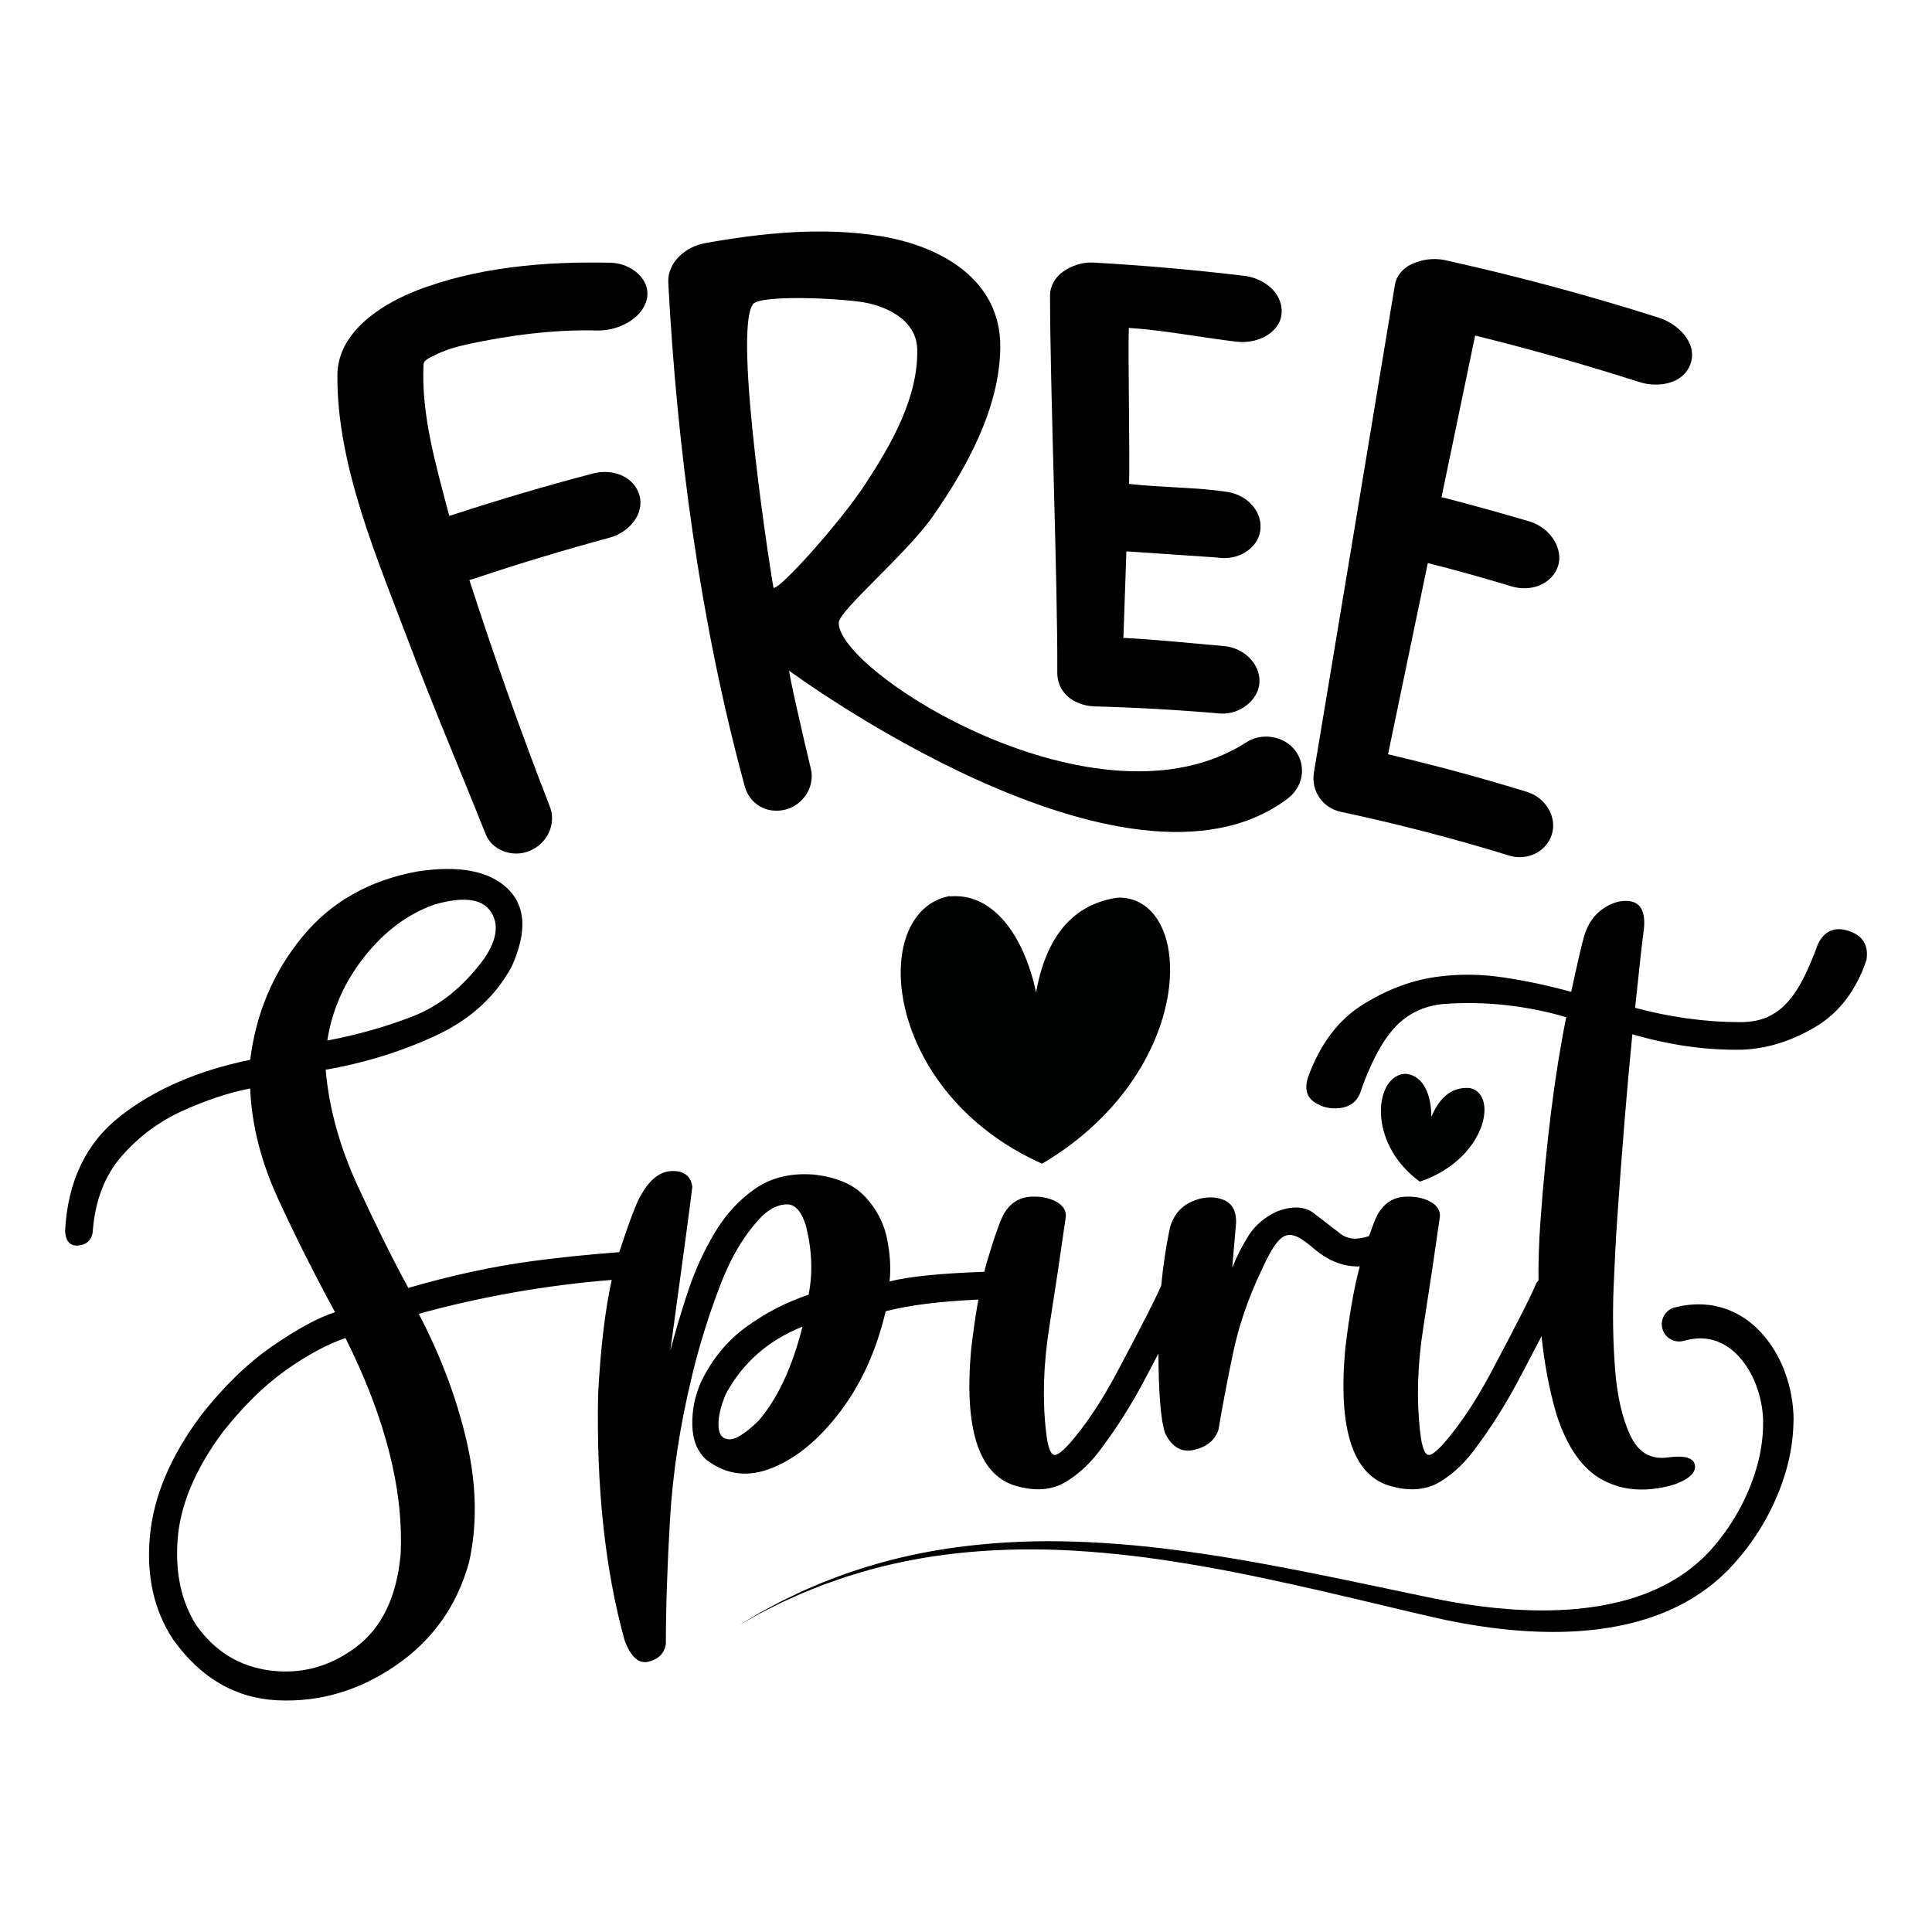 <svg xmlns="http://www.w3.org/2000/svg" xmlns:xlink="http://www.w3.org/1999/xlink" id="Layer_1" x="0px" y="0px" width="1000px" height="1000px" viewBox="0 0 1000 1000" xml:space="preserve"><g> <g> <path d="M316.048,135.981c-33.555-0.753-69.69,2.242-101.162,14.719c-18.187,7.211-40.024,21.47-40.243,43.264 c-0.476,47.183,21.296,96.844,37.772,140.568c12.309,32.669,26.361,65.527,38.971,97.24c3.354,8.434,13.893,12.208,22.553,8.732 c9.137-3.667,14.25-13.839,10.655-23.046c-15.029-38.504-28.895-77.77-41.641-117.239c1.056-0.31,1.585-0.465,2.643-0.771 c23.091-7.741,46.316-14.762,69.824-21.12c10.629-2.854,17.964-12.541,15.686-21.555c-2.42-9.574-13.364-14.604-24.329-11.654 c-24.3,6.388-48.313,13.458-72.191,21.276c-0.819,0.239-1.228,0.359-2.045,0.599c-6.655-25.296-14.626-52.052-13.316-78.311 c0.122-2.44,3.101-3.39,5.127-4.474c5.328-2.853,11.648-4.737,18.099-6.124c20.959-4.507,44.574-7.658,66.623-7.023 c10.61,0.305,23.236-5.935,25.659-15.996C337.241,144.66,326.633,136.218,316.048,135.981z"></path> <path d="M658.414,381.5c-4.826-0.763-9.538,0.283-13.285,2.703c-76.631,49.443-212.156-36.74-210.985-61.999 c0.291-6.329,35.23-35.623,48.764-55.07c17.156-24.65,34.559-55.64,34.84-87.43c0.311-35.228-31.224-52.532-62.217-57.515 c-29.989-4.821-61.189-1.634-90.788,3.705c-9.846,1.775-19.402,9.928-18.844,20.466c4.467,84.377,16.218,174.943,39.536,260.468 c2.613,9.58,11.611,14.679,21.264,12.169c9.094-2.363,15.192-11.883,13.004-20.991c-4.053-16.862-11.747-50.518-11.172-50.809 c0,0,174.426,128.912,257.821,66.26c3.414-2.566,6.474-6.533,7.323-11.695C675.275,392.009,668.674,383.122,658.414,381.5z M400.344,304.25c-0.239-0.095-21.639-134.468-10.385-147.024c3.691-4.118,36.856-3.354,54.695-1.1 c12.845,1.622,29.677,8.828,30.086,24.541c0.657,25.186-13.657,49.703-26.751,69.743 C435.025,270.249,403.438,305.485,400.344,304.25z"></path> <path d="M547.251,348.041c-0.107,4.656,1.697,9.091,5.315,12.38c3.35,3.044,8.528,4.956,13.476,5.188 c21.937,0.587,43.764,1.827,65.624,3.721c9.936,0.609,19.314-6.583,20.175-15.553c0.918-9.554-7.417-18.08-17.638-19.295 c-16.236-1.423-36.46-3.506-52.737-4.306c0.491-11.826,1.069-32.976,1.552-44.803l46.838,3.193 c11.155,1.849,21.011-4.773,22.43-13.629c1.421-8.872-5.332-18.368-16.855-20.282c-16.531-2.572-34.41-2.217-51.028-4.187 c0.479-12.021-0.603-68.721-0.136-80.743c18.17,1.166,37.68,5.013,55.767,7.136c11.288,1.325,22.249-4.919,23.26-14.029 c1.243-11.17-9.276-19.012-19.597-20.1c-25.932-3.083-51.861-5.359-77.936-6.837c-5.839-0.252-11.071,1.65-15.468,4.681 c-4.125,2.844-6.698,7.4-6.792,12.055C543.485,200.179,547.483,300.493,547.251,348.041z"></path> <path d="M858.574,164.438c-36.516-11.613-73.365-21.527-110.775-29.817c-6.097-1.25-11.881-0.252-16.92,1.992 c-4.759,2.118-8.104,6.175-8.875,10.761c-13.905,84.132-27.874,168.253-41.909,252.363c-1.647,9.744,4.67,18.575,13.967,20.479 c29.371,6.242,58.269,13.758,86.964,22.594c9.12,2.883,19.303-1.608,22.232-11.019c2.759-8.859-3.238-18.86-12.696-21.849 c-23.85-7.342-47.824-13.833-72.117-19.536c6.861-32.993,13.731-65.985,20.587-98.979c14.312,3.633,28.54,7.598,42.673,11.872 c11.039,3.627,21.933-1.362,24.772-10.424c2.678-8.537-3.51-19.229-14.229-22.794c-15.308-4.526-30.654-8.784-46.111-12.786 c5.797-27.874,11.593-55.748,17.394-83.621c28.532,7.055,56.707,15.03,84.7,23.986c9.781,3.247,23.285,1.221,26.858-9.585 C878.672,177.25,868.263,167.49,858.574,164.438z"></path> </g> <path d="M956.965,481.865c-7.228-2.375-12.549-0.143-15.969,6.701c-2.475,6.844-4.99,12.789-7.558,17.824 c-2.565,5.039-5.373,9.222-8.41,12.546c-3.045,3.328-6.516,5.846-10.41,7.557c-3.899,1.711-8.511,2.566-13.829,2.566 c-17.873,0-36.029-2.469-54.468-7.414c2.281-21.859,3.802-35.454,4.563-40.778c0.95-9.503-1.997-14.352-8.841-14.543 c-4.183-0.188-8.41,1.238-12.688,4.277c-4.278,3.043-7.37,7.512-9.267,13.402c-1.141,3.806-3.422,13.594-6.844,29.372 c-11.79-3.229-23.385-5.703-34.791-7.413c-11.405-1.712-22.43-1.898-33.08-0.571c-13.303,1.525-26.471,6.274-39.492,14.258 c-13.021,7.984-22.673,20.725-28.945,38.213c-1.709,5.703-0.615,9.887,3.279,12.545c3.899,2.666,8.319,3.709,13.262,3.137 c4.943-0.568,8.368-2.943,10.263-7.129c5.326-15.584,11.315-27.039,17.968-34.359c6.658-7.316,15.21-11.453,25.664-12.406 c21.294-1.52,42.396,0.764,63.306,6.844c-5.896,29.088-10.363,64.545-13.403,106.365c-0.726,10.329-1.033,20.284-0.952,29.891 c-0.391,0.419-0.769,0.874-1.121,1.402c-2.281,5.703-9.793,20.531-22.528,44.484c-6.273,11.979-12.737,22.342-19.39,31.084 c-6.088,7.984-10.41,12.404-12.976,13.26c-2.567,0.855-4.327-3.186-5.277-12.119c-1.901-16.727-1.331-34.742,1.714-54.039 c3.037-19.293,5.889-38.354,8.555-57.174c0.186-3.039-1.332-5.512-4.563-7.414c-3.235-1.898-7.13-2.852-11.692-2.852 c-7.228-0.188-12.645,3.043-16.255,9.695c-1.182,2.469-2.559,6.025-4.131,10.668c-6.111,2.19-11.103,1.772-14.973-1.258 c-4.377-3.422-8.941-6.938-13.69-10.551c-4.753-3.609-11.122-3.895-19.105-0.855c-6.465,3.043-11.361,7.227-14.686,12.547 c-3.328,5.324-6.132,10.836-8.412,16.539l1.995-23.098c0.188-6.461-2.187-10.551-7.128-12.262 c-4.946-1.711-10.222-1.328-15.825,1.141c-5.61,2.473-9.366,6.941-11.266,13.402c-2.023,9.537-3.528,19.566-4.526,30.08 c-2.783,6.464-10.113,20.86-21.991,43.205c-6.276,11.979-12.74,22.342-19.393,31.084c-6.086,7.984-10.409,12.404-12.976,13.26 c-2.565,0.855-4.326-3.186-5.275-12.119c-1.902-16.727-1.332-34.742,1.712-54.039c3.039-19.293,5.891-38.354,8.555-57.174 c0.188-3.039-1.333-5.512-4.563-7.414c-3.235-1.898-7.13-2.852-11.691-2.852c-7.228-0.188-12.646,3.043-16.255,9.695 c-2.095,4.377-4.803,12.17-8.127,23.383c-0.541,1.825-1.066,3.773-1.58,5.819c-22.9,0.813-39.255,2.481-49.036,5.017 c0.758-6.65,0.33-14.016-1.283-22.1c-1.617-8.078-5.374-15.301-11.264-21.672c-5.895-6.367-14.734-10.217-26.521-11.549 c-11.789-0.949-21.863,1.426-30.227,7.129c-8.367,5.703-15.398,13.309-21.102,22.813c-5.703,9.508-10.363,19.725-13.973,30.654 c-3.614,10.936-6.657,21.15-9.125,30.654c6.46-46.953,10.266-75.281,11.406-84.977c-0.762-5.512-4.233-8.221-10.409-8.127 c-6.18,0.098-11.548,4.232-16.111,12.404c-2.245,3.556-6.012,13.43-11.295,29.594c-16.178,1.223-31.298,2.774-45.309,4.672 c-20.344,2.758-41.633,7.369-63.876,13.83c-8.176-15.016-16.923-32.65-26.235-52.896c-9.316-20.248-14.829-40.254-16.54-60.027 c20.532-3.609,39.638-9.553,57.318-17.822c17.679-8.27,30.699-20.199,39.067-35.788c7.984-17.867,7.173-31.319-2.425-40.35 c-9.601-9.027-25.049-11.927-46.338-8.698c-25.094,4.563-45.055,15.925-59.884,34.078c-14.829,18.156-23.766,39.307-26.806,63.448 c-26.997,5.518-49.382,15.213-67.155,29.086c-17.778,13.879-27.33,33.748-28.659,59.6c0.379,5.324,2.661,7.797,6.844,7.414 c4.179-0.379,6.653-2.566,7.414-6.559c1.141-16.348,6.176-29.607,15.114-39.781c8.934-10.166,19.533-18.01,31.795-23.525 c12.262-5.512,23.812-9.311,34.647-11.406c0.758,18.82,5.605,37.928,14.543,57.316c8.933,19.393,18.723,38.881,29.372,58.461 c-8.747,2.85-19.534,8.697-32.366,17.537c-12.833,8.84-25.144,20.771-36.929,35.787c-15.782,21.102-24.623,41.965-26.52,62.594 c-1.902,20.625,2.09,38.447,11.978,53.467c14.257,19.961,32.267,30.463,54.037,31.512c21.766,1.041,42.155-4.947,61.168-17.967 c19.008-13.025,31.652-30.752,37.926-53.182c4.371-19.205,4.037-39.922-0.998-62.166c-5.04-22.242-13.358-44.484-24.953-66.727 c32.386-8.928,65.681-14.774,99.876-17.561c-3.41,15.396-5.763,35.152-7.057,59.289c-0.949,48.285,3.614,90.682,13.688,127.182 c3.23,8.742,7.415,12.449,12.548,11.121c5.132-1.332,8.078-4.375,8.84-9.125c0-18.633,0.712-40.113,2.138-64.447 c1.426-24.336,5.276-49.332,11.55-74.996c3.609-15.018,8.363-30.273,14.258-45.77c5.89-15.492,13.304-27.705,22.242-36.643 c4.18-3.801,8.364-5.703,12.548-5.703c4.179,0,7.414,3.613,9.695,10.836c3.23,12.74,3.708,24.717,1.426,35.93 c-11.407,3.807-22.101,9.318-32.082,16.541c-9.98,7.227-17.822,16.73-23.525,28.514c-3.234,7.229-4.754,14.734-4.563,22.529 c0.187,7.793,2.66,13.781,7.414,17.965c10.267,7.793,21.673,9.125,34.22,3.992c12.547-5.133,24.239-14.877,35.075-29.229 c10.836-14.352,18.629-31.604,23.383-51.756c11.958-3.119,27.958-5.13,47.974-6.038c-1.387,7.644-2.646,16.308-3.774,25.999 c-3.609,40.686,3.806,64.063,22.243,70.148c10.453,3.23,19.343,2.66,26.662-1.711c7.317-4.375,13.833-10.648,19.535-18.82 c7.223-9.695,14.065-20.531,20.533-32.508c2.941-5.542,5.595-10.58,7.991-15.167c0.102,20.876,1.237,34.591,3.413,41.116 c3.608,7.416,8.696,10.311,15.255,8.697c6.559-1.617,10.695-5.088,12.405-10.408c2.09-12.357,4.607-25.566,7.557-39.637 c2.944-14.066,7.743-28.135,14.4-42.205c1.898-4.18,3.609-7.602,5.132-10.266c1.521-2.66,3.04-4.75,4.562-6.273 c1.522-1.52,3.139-2.326,4.852-2.424c1.708-0.094,3.607,0.477,5.7,1.711c2.093,1.238,4.563,3.092,7.417,5.561 c7.597,6.354,15.443,9.339,23.533,8.998c-2.956,10.911-5.481,25.299-7.565,43.188c-3.61,40.686,3.804,64.063,22.242,70.148 c10.454,3.23,19.341,2.66,26.662-1.711c7.315-4.375,13.831-10.648,19.534-18.82c7.224-9.695,14.067-20.531,20.533-32.508 c5.013-9.445,9.229-17.491,12.659-24.161c1.495,14.351,4.046,27.754,7.664,40.204c5.512,17.297,13.589,28.752,24.239,34.361 c10.645,5.605,22.998,6.32,37.071,2.141c7.601-2.852,11.071-6.18,10.408-9.982c-0.671-3.803-5.275-5.133-13.832-3.99 c-8.937,1.326-15.496-2.523-19.677-11.549c-4.183-9.033-6.797-20.582-7.84-34.648c-1.048-14.066-1.285-28.039-0.715-41.92 c0.573-13.873,1.144-24.902,1.711-33.076c2.47-36.311,5.133-68.912,7.987-97.813c19.576,5.703,38.589,8.369,57.029,7.984 c12.929-0.568,25.521-4.514,37.787-11.832c12.26-7.318,21.052-18.865,26.376-34.648 C967.23,489.235,964.188,484.244,956.965,481.865z M188.805,494.954c10.453-13.117,22.528-22.051,36.216-26.805 c14.637-4.18,24.239-3.039,28.801,3.422c4.563,6.465,3.516,14.641-3.137,24.524c-10.649,14.45-22.862,24.381-36.643,29.799 c-13.786,5.418-28.659,9.65-44.628,12.689C171.883,522.615,178.348,508.072,188.805,494.954z M207.34,804.926 c-2.094,21.857-9.838,37.783-23.24,47.764c-13.403,9.98-28.088,13.973-44.058,11.977c-15.97-1.996-28.801-9.838-38.497-23.525 c-7.797-12.361-10.979-27.332-9.553-44.914c1.426-17.586,9.17-35.885,23.241-54.893c10.644-13.496,21.529-24.191,32.651-32.082 c11.122-7.885,21.432-13.445,30.94-16.682C199.543,734.018,209.052,771.463,207.34,804.926z M392.552,735.441 c-6.844,6.656-11.976,9.838-15.398,9.553s-5.183-2.711-5.276-7.271c-0.098-4.563,1.185-9.98,3.85-16.254 c8.742-16.156,21.958-27.756,39.638-34.789C410.042,707.781,402.435,724.035,392.552,735.441z"></path> <path fill="#010202" d="M579.765,464.583c-1.273,0.043-2.709,0.202-4.284,0.545c-12.16,2.567-32.417,10.633-39.221,48.548 c-6.202-29.359-22.168-51.37-44.018-49.744c-1.274,0.118-0.132-0.267-1.326-0.014c-41.589,8.802-34.046,101.652,48.494,138.41 C619.352,554.996,619.173,465.793,579.765,464.583z"></path> <path fill="#010202" d="M761.142,563.244c-0.482-0.088-1.033-0.145-1.652-0.143c-4.764-0.023-13.012,1.361-18.637,15.027 c0.054-11.512-4.151-21.059-12.476-22.219c-0.487-0.059-0.026-0.109-0.497-0.111c-16.304-0.068-20.995,35.357,6.972,55.822 C768.66,600.352,775.817,566.891,761.142,563.244z"></path> <path d="M928.342,734.652l-0.012-0.684c-0.022-0.916-0.018-1.75-0.104-2.891c-0.122-2.195-0.317-4.094-0.606-6.057 c-0.559-3.885-1.415-7.605-2.509-11.143c-4.337-14.125-12.745-25.439-22.58-31.805c-4.855-3.227-9.974-5.08-14.479-6.047 c-4.536-0.965-8.481-1.002-11.587-0.83c-1.563,0.094-2.931,0.23-4.083,0.428c-1.17,0.16-2.14,0.326-2.9,0.514 c-1.537,0.34-2.33,0.514-2.33,0.514c-0.052,0.014-0.143,0.033-0.193,0.047c-4.803,1.176-7.739,6.02-6.564,10.822 c1.177,4.801,6.021,7.74,10.823,6.563l0.546-0.135c0,0,0.519-0.127,1.524-0.371c0.504-0.148,1.129-0.266,1.865-0.385 c0.742-0.158,1.594-0.258,2.551-0.34c3.815-0.328,9.436-0.115,15.61,3.662c6.132,3.682,12.672,11.428,16.336,22.357 c0.918,2.711,1.662,5.596,2.174,8.604c0.264,1.479,0.465,3.1,0.58,4.486c0.085,0.643,0.114,1.617,0.156,2.516l0.032,0.684 c0-0.006,0.001,0.018,0.002,0.046v0.104l-0.005,0.311l-0.007,1.236c-0.01,6.621-0.923,13.703-2.84,20.941 c-3.877,14.434-11.46,29.648-22.814,42.803c-5.588,6.559-12.321,12.244-20.09,16.926c-7.757,4.674-16.48,8.281-25.762,10.809 c-18.6,5.094-39.175,6.078-59.867,4.572c-10.363-0.754-20.812-2.154-31.202-4.043c-10.417-1.939-20.952-4.295-31.504-6.469 c-21.091-4.432-42.219-8.875-63.149-12.701c-20.918-3.875-41.664-7.023-61.846-9.191c-20.195-2.043-39.838-3.111-58.457-2.693 c-18.616,0.404-36.184,2.127-52.172,4.957c-15.996,2.813-30.392,6.73-42.84,11.023c-3.142,0.986-6.104,2.174-8.98,3.26 c-2.875,1.094-5.656,2.115-8.253,3.291c-2.614,1.125-5.123,2.203-7.519,3.234c-2.352,1.129-4.595,2.203-6.724,3.225 c-4.285,1.979-7.968,4.043-11.2,5.77c-1.61,0.875-3.119,1.648-4.466,2.422c-1.334,0.793-2.547,1.512-3.634,2.156 c-4.342,2.578-6.659,3.953-6.659,3.953s2.351-1.314,6.76-3.779c1.102-0.617,2.333-1.305,3.688-2.061 c1.366-0.736,2.893-1.473,4.522-2.303c3.271-1.639,6.989-3.6,11.316-5.463c2.147-0.961,4.41-1.975,6.782-3.037 c2.414-0.965,4.94-1.977,7.573-3.029c2.614-1.102,5.41-2.049,8.297-3.061c2.889-1.006,5.859-2.109,9.011-3.008 c12.479-3.945,26.863-7.459,42.777-9.834c15.91-2.391,33.332-3.643,51.75-3.566c18.424,0.066,37.825,1.627,57.764,4.168 c19.934,2.668,40.41,6.32,61.103,10.711c20.701,4.342,41.637,9.314,62.601,14.291c10.495,2.447,20.932,5.066,31.564,7.336 c10.675,2.229,21.407,3.953,32.18,5.021c21.5,2.111,43.267,1.74,63.863-3.311c10.269-2.514,20.193-6.281,29.234-11.412 c9.024-5.1,17.19-11.648,23.804-19.018c13.242-14.598,22.134-31.26,27.093-47.879c2.44-8.324,3.779-16.693,3.997-24.799 l0.047-1.514l0.012-0.377l0.008-0.188L928.342,734.652z"></path></g></svg>